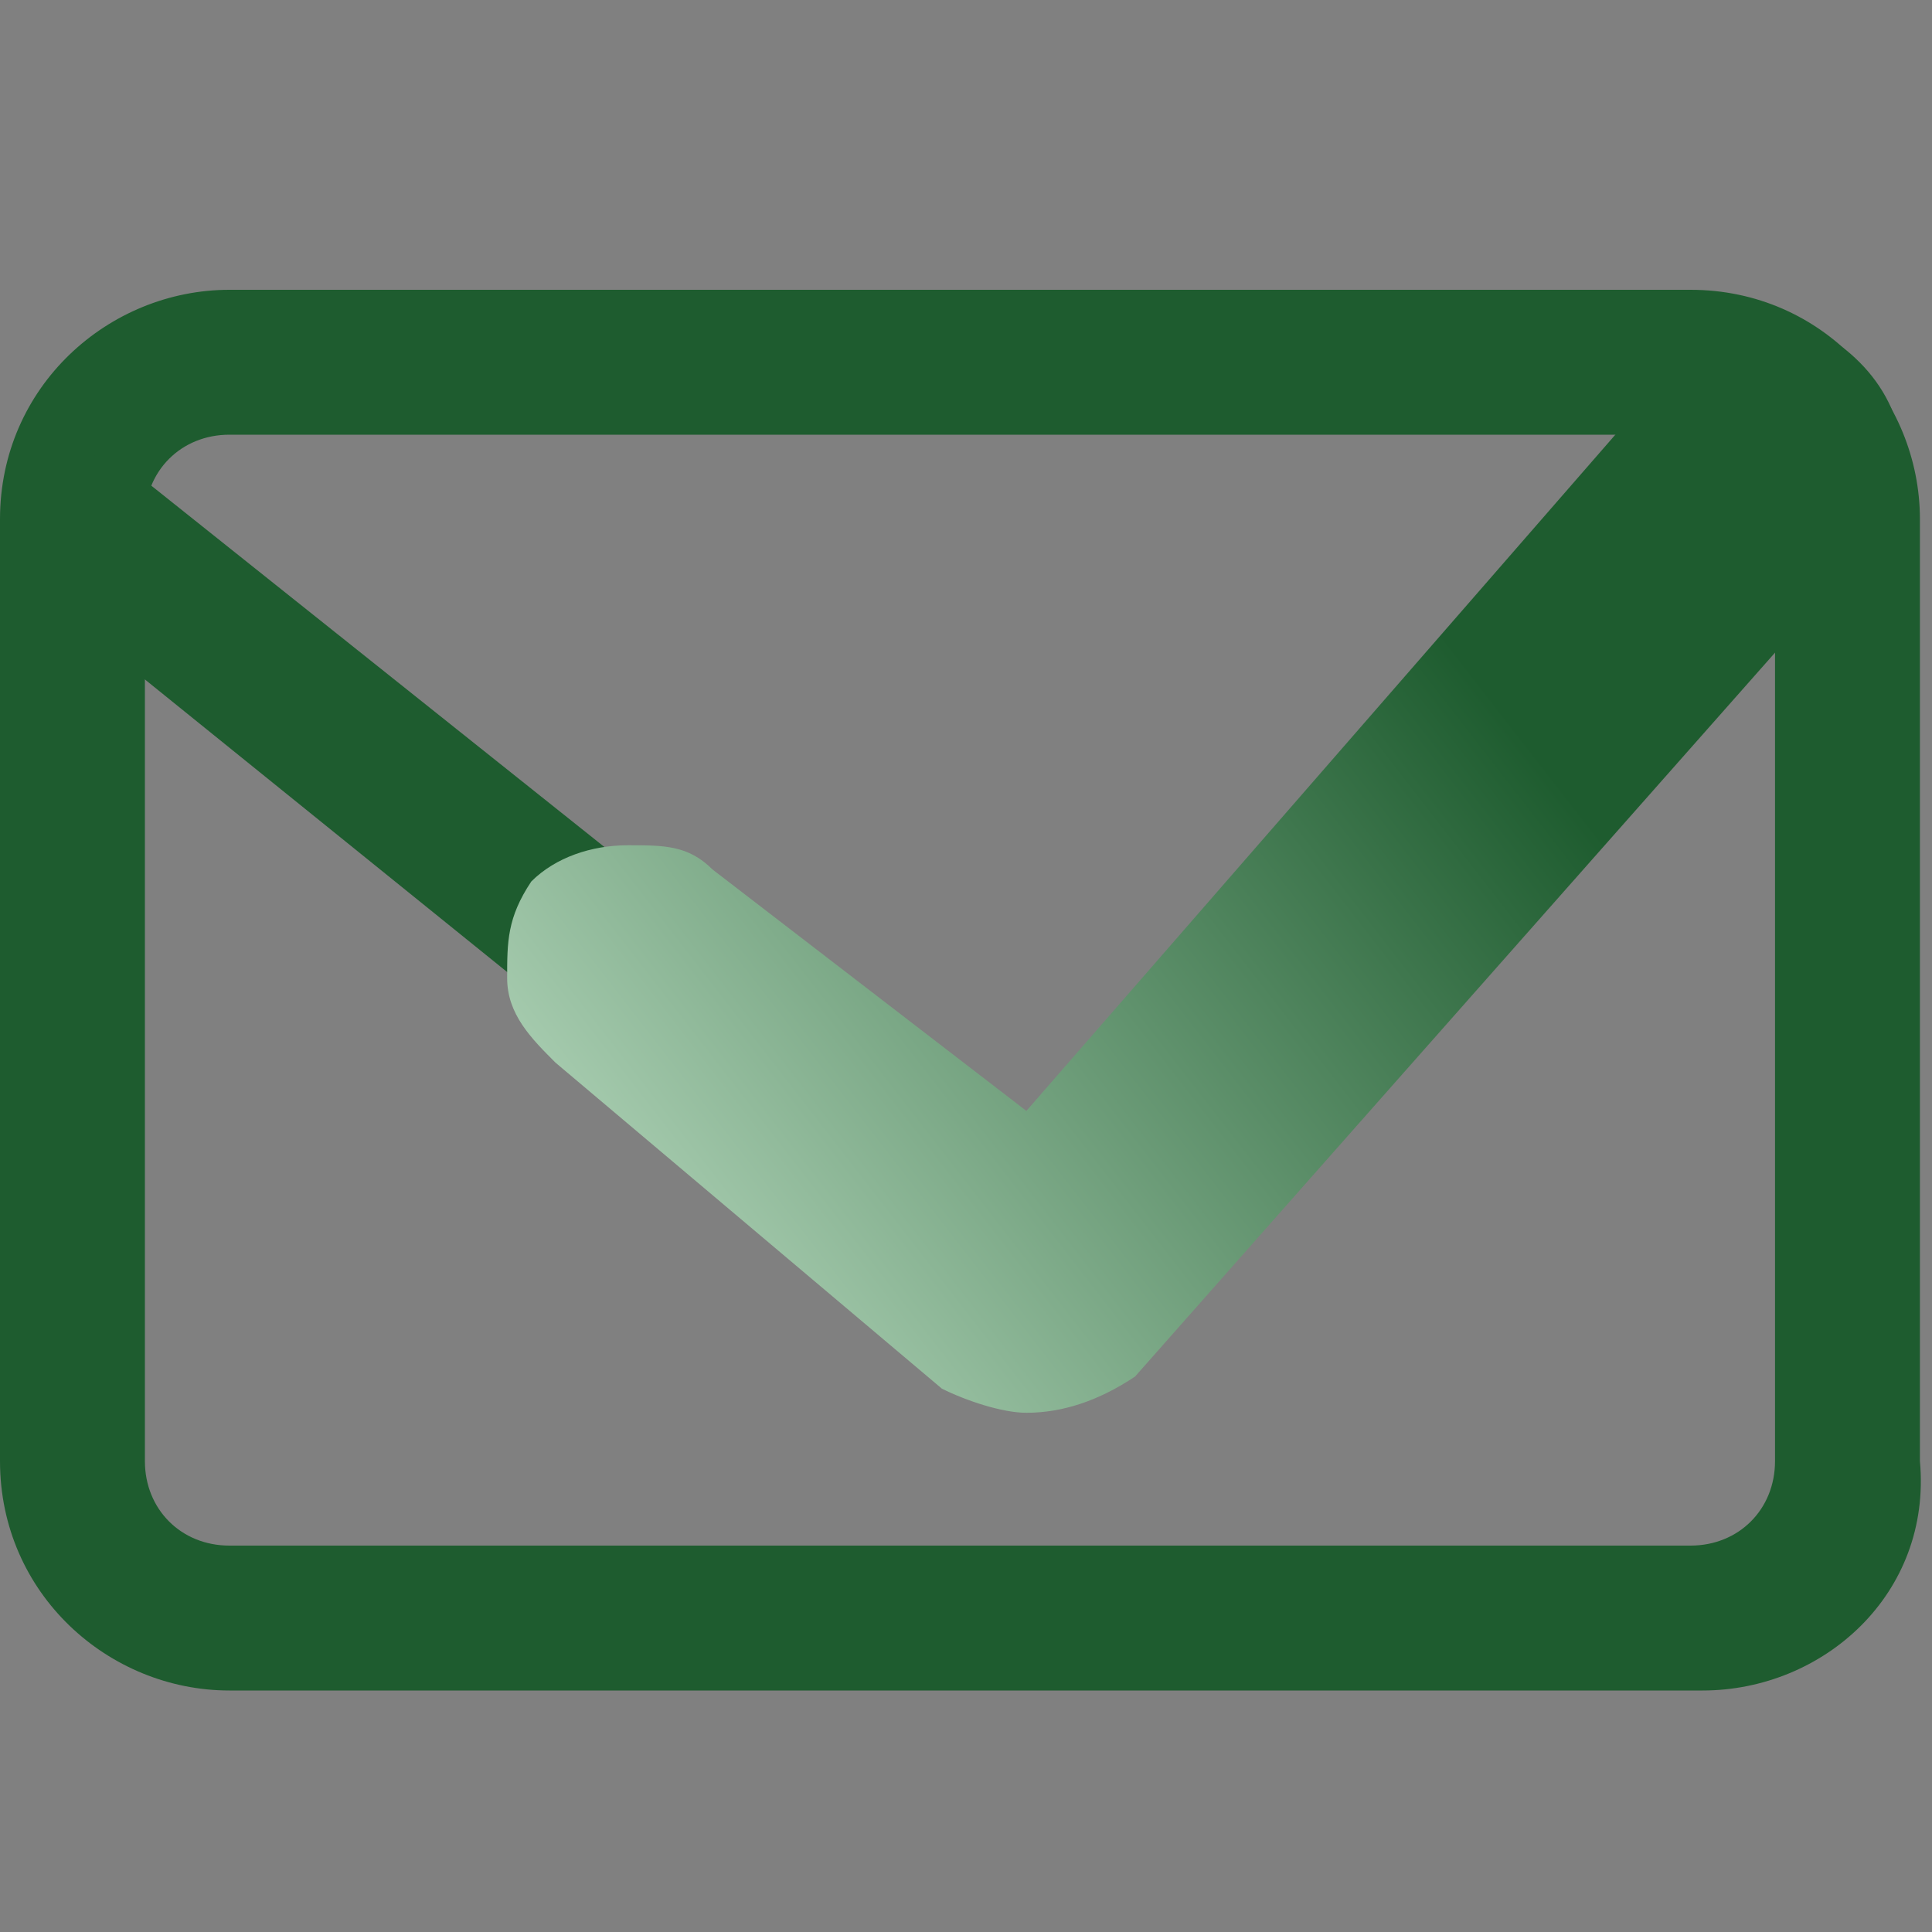 <?xml version="1.0" encoding="utf-8"?>
<!-- Generator: Adobe Illustrator 27.4.1, SVG Export Plug-In . SVG Version: 6.00 Build 0)  -->
<svg version="1.1" id="katman_1" xmlns="http://www.w3.org/2000/svg" xmlns:xlink="http://www.w3.org/1999/xlink" x="0px" y="0px"
	 viewBox="0 0 16 16" style="enable-background:new 0 0 16 16;" xml:space="preserve">
<rect x="0" y="0" width="16" height="16" fill="#808080" stroke="none"/>
<style type="text/css">
	.st0{fill:#1E5C2F;}
	.st1{fill:url(#SVGID_1_);}
</style>
<g>
	<path class="st0" d="M14.1,14H1.9C0.9,14,0,13.2,0,12.1V4.3c0-1.1,0.9-1.9,1.9-1.9h12.1c1.1,0,1.9,0.9,1.9,1.9v7.8
		C16,13.2,15.1,14,14.1,14L14.1,14z M1.9,3.6c-0.4,0-0.7,0.3-0.7,0.7v7.8c0,0.4,0.3,0.7,0.7,0.7h12.1c0.4,0,0.7-0.3,0.7-0.7V4.3
		c0-0.4-0.3-0.7-0.7-0.7H1.9z"/>
	<path class="st0" d="M8.5,11.3c-0.1,0-0.3,0-0.4-0.1L0.3,4.9C0,4.7,0,4.3,0.2,4s0.6-0.3,0.9-0.1l7.9,6.3C9.2,10.4,9.2,10.8,9,11
		C8.9,11.2,8.7,11.3,8.5,11.3L8.5,11.3z"/>
	
		<linearGradient id="SVGID_1_" gradientUnits="userSpaceOnUse" x1="16.531" y1="16.15" x2="-1.357" y2="2.278" gradientTransform="matrix(1 0 0 -1 0 18)">
		<stop  offset="0.252" style="stop-color:#1E5C2F"/>
		<stop  offset="0.76" style="stop-color:#DEF9E3"/>
	</linearGradient>
	<path class="st1" d="M8.5,11.7c-0.2,0-0.5-0.1-0.7-0.2L4.6,8.8C4.4,8.6,4.2,8.4,4.2,8.1c0-0.3,0-0.5,0.2-0.8C4.6,7.1,4.9,7,5.2,7
		C5.5,7,5.7,7,5.9,7.2l2.6,2L13.9,3c0.2-0.2,0.5-0.3,0.8-0.3c0.3,0,0.5,0.1,0.7,0.3c0.4,0.4,0.5,1,0.1,1.5l-6.1,6.9
		C9.1,11.6,8.8,11.7,8.5,11.7z"/>
</g>
</svg>
